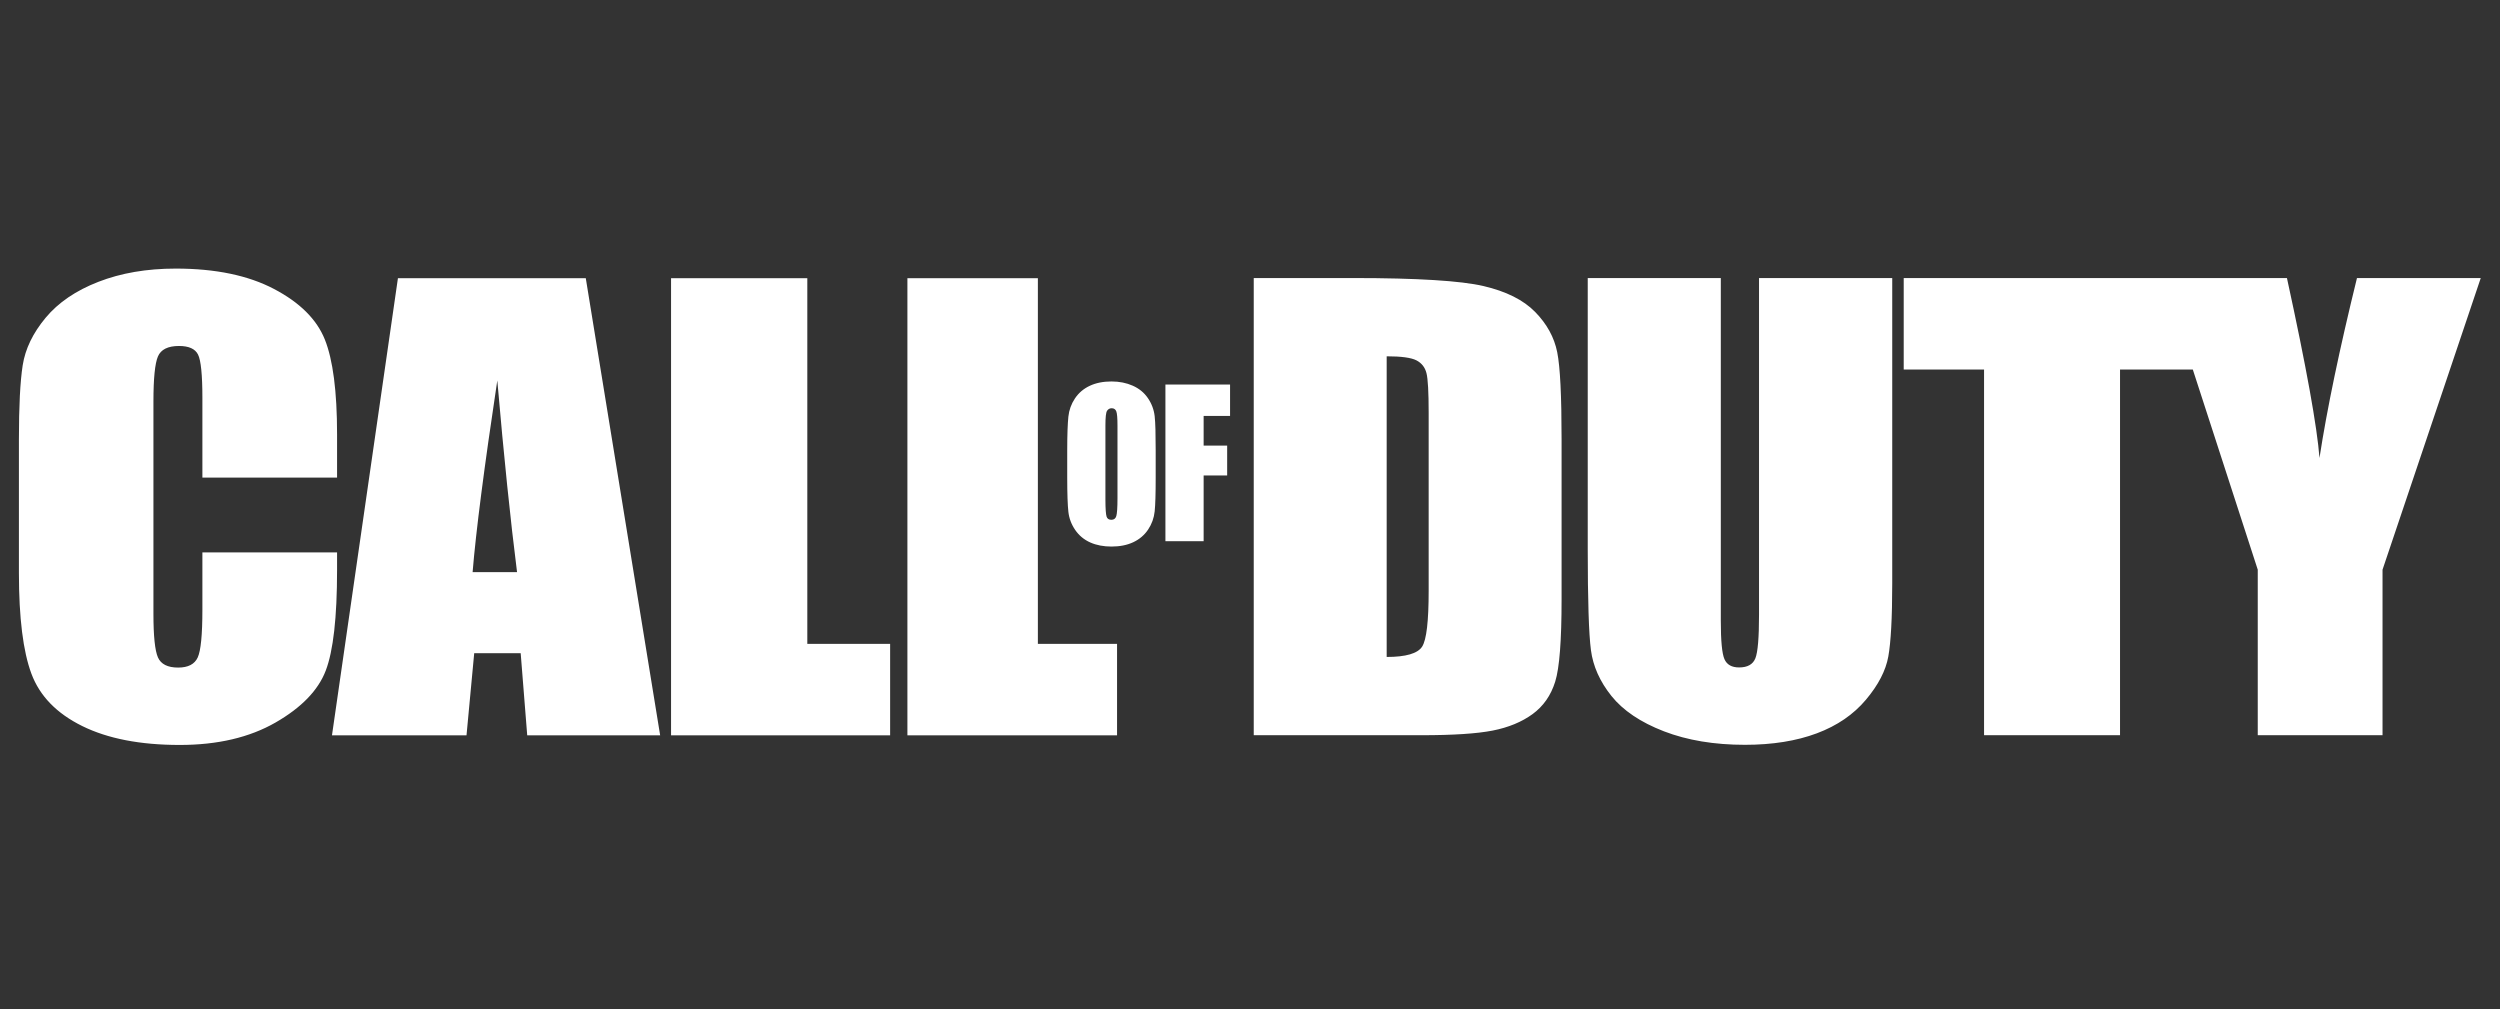 <?xml version="1.0" encoding="UTF-8"?>
<svg xmlns="http://www.w3.org/2000/svg" width="161" height="65" viewBox="0 0 161 65" fill="none">
  <rect x="0" y="0" width="161" height="65" fill="#333333" stroke="none"/>
  <path d="M11.322 17.297C9.441 17.297 7.784 17.586 6.335 18.15C4.887 18.713 3.756 19.482 2.939 20.463C2.122 21.445 1.626 22.466 1.461 23.526C1.296 24.587 1.218 26.183 1.218 28.304V36.903C1.218 39.788 1.487 41.949 2.022 43.385C2.558 44.822 3.65 45.946 5.297 46.758C6.944 47.57 9.035 47.975 11.575 47.975C14.018 47.975 16.072 47.49 17.74 46.533C19.408 45.575 20.49 44.461 20.977 43.189C21.464 41.916 21.707 39.758 21.707 36.716V35.573H13.034V39.264C13.034 40.876 12.934 41.9 12.735 42.336C12.536 42.773 12.117 42.992 11.472 42.992C10.799 42.992 10.363 42.773 10.171 42.336C9.979 41.9 9.881 40.966 9.881 39.535V25.859C9.881 24.368 9.979 23.404 10.171 22.955C10.363 22.507 10.814 22.281 11.528 22.281C12.159 22.281 12.568 22.464 12.753 22.833C12.939 23.203 13.034 24.134 13.034 25.625V30.758H21.707V27.957C21.707 25.206 21.442 23.172 20.921 21.868C20.399 20.565 19.307 19.481 17.646 18.609C15.985 17.736 13.875 17.297 11.322 17.297ZM80.741 17.906V47.348H91.538C93.584 47.348 95.115 47.248 96.132 47.048C97.148 46.848 98.004 46.493 98.695 45.99C99.386 45.486 99.877 44.791 100.154 43.901C100.432 43.01 100.566 41.241 100.566 38.599V28.294C100.566 25.507 100.475 23.635 100.285 22.683C100.096 21.732 99.622 20.864 98.863 20.089C98.104 19.313 96.99 18.761 95.533 18.421C94.076 18.082 91.284 17.906 87.15 17.906H80.741ZM102.25 17.906V35.329C102.25 38.651 102.32 40.831 102.456 41.868C102.592 42.904 103.029 43.885 103.775 44.819C104.522 45.752 105.646 46.513 107.153 47.095C108.659 47.677 110.405 47.966 112.373 47.966C114.151 47.966 115.694 47.717 117.004 47.226C118.314 46.735 119.366 46.014 120.166 45.062C120.967 44.111 121.444 43.183 121.607 42.28C121.77 41.377 121.86 39.808 121.86 37.578V17.906H113.281V39.601C113.281 41.068 113.203 41.998 113.047 42.392C112.891 42.786 112.542 42.983 111.999 42.983C111.524 42.983 111.21 42.806 111.054 42.449C110.898 42.091 110.82 41.27 110.82 39.985V17.906H102.25ZM122.599 17.906V23.798H127.773V47.348H136.53V23.798H141.217L145.399 36.688V47.348H153.435V36.688L159.76 17.906H151.789C150.663 22.488 149.855 26.354 149.375 29.494C149.224 27.506 148.529 23.639 147.279 17.906H141.722H139.308H122.599ZM25.627 17.915L21.379 47.357H30.043L30.539 42.065H33.532L33.953 47.357H42.514L37.724 17.915H25.627ZM43.216 17.915V47.357H57.324V41.465H51.991V17.915H43.216ZM58.437 17.915V47.357H71.938V41.465H66.839V17.915H58.437ZM89.302 22.946C90.237 22.946 90.881 23.032 91.22 23.208C91.559 23.384 91.77 23.657 91.865 24.032C91.96 24.408 92.006 25.266 92.006 26.599V38.037C92.006 40 91.869 41.201 91.585 41.643C91.3 42.086 90.535 42.308 89.302 42.308V22.946ZM32.026 24.501C32.45 29.398 32.875 33.514 33.298 36.847H30.436C30.648 34.241 31.179 30.125 32.026 24.501ZM71.582 24.566C71.048 24.566 70.58 24.658 70.179 24.847C69.777 25.036 69.46 25.309 69.225 25.662C68.989 26.015 68.848 26.407 68.803 26.833C68.759 27.26 68.729 27.981 68.729 29.006V30.758C68.729 31.809 68.757 32.539 68.803 32.959C68.85 33.38 68.998 33.773 69.243 34.13C69.489 34.488 69.813 34.757 70.216 34.936C70.62 35.115 71.075 35.198 71.582 35.198C72.116 35.198 72.584 35.106 72.986 34.917C73.387 34.728 73.704 34.455 73.94 34.102C74.176 33.749 74.316 33.358 74.361 32.931C74.406 32.505 74.426 31.784 74.426 30.758V29.006C74.426 27.956 74.408 27.225 74.361 26.805C74.314 26.385 74.167 25.991 73.921 25.634C73.675 25.277 73.352 25.017 72.948 24.838C72.545 24.659 72.089 24.566 71.582 24.566ZM75.053 24.763V34.852H77.514V30.618H79.029V28.697H77.514V26.786H79.216V24.763H75.053ZM71.591 26.29C71.743 26.29 71.842 26.364 71.891 26.496C71.94 26.628 71.966 26.93 71.966 27.405V32.088C71.966 32.689 71.938 33.071 71.891 33.231C71.844 33.391 71.74 33.475 71.573 33.475C71.409 33.475 71.309 33.407 71.264 33.269C71.219 33.13 71.189 32.765 71.189 32.173V27.405C71.189 26.879 71.224 26.566 71.292 26.459C71.36 26.351 71.463 26.29 71.591 26.29Z" fill="white"></path>
</svg>
